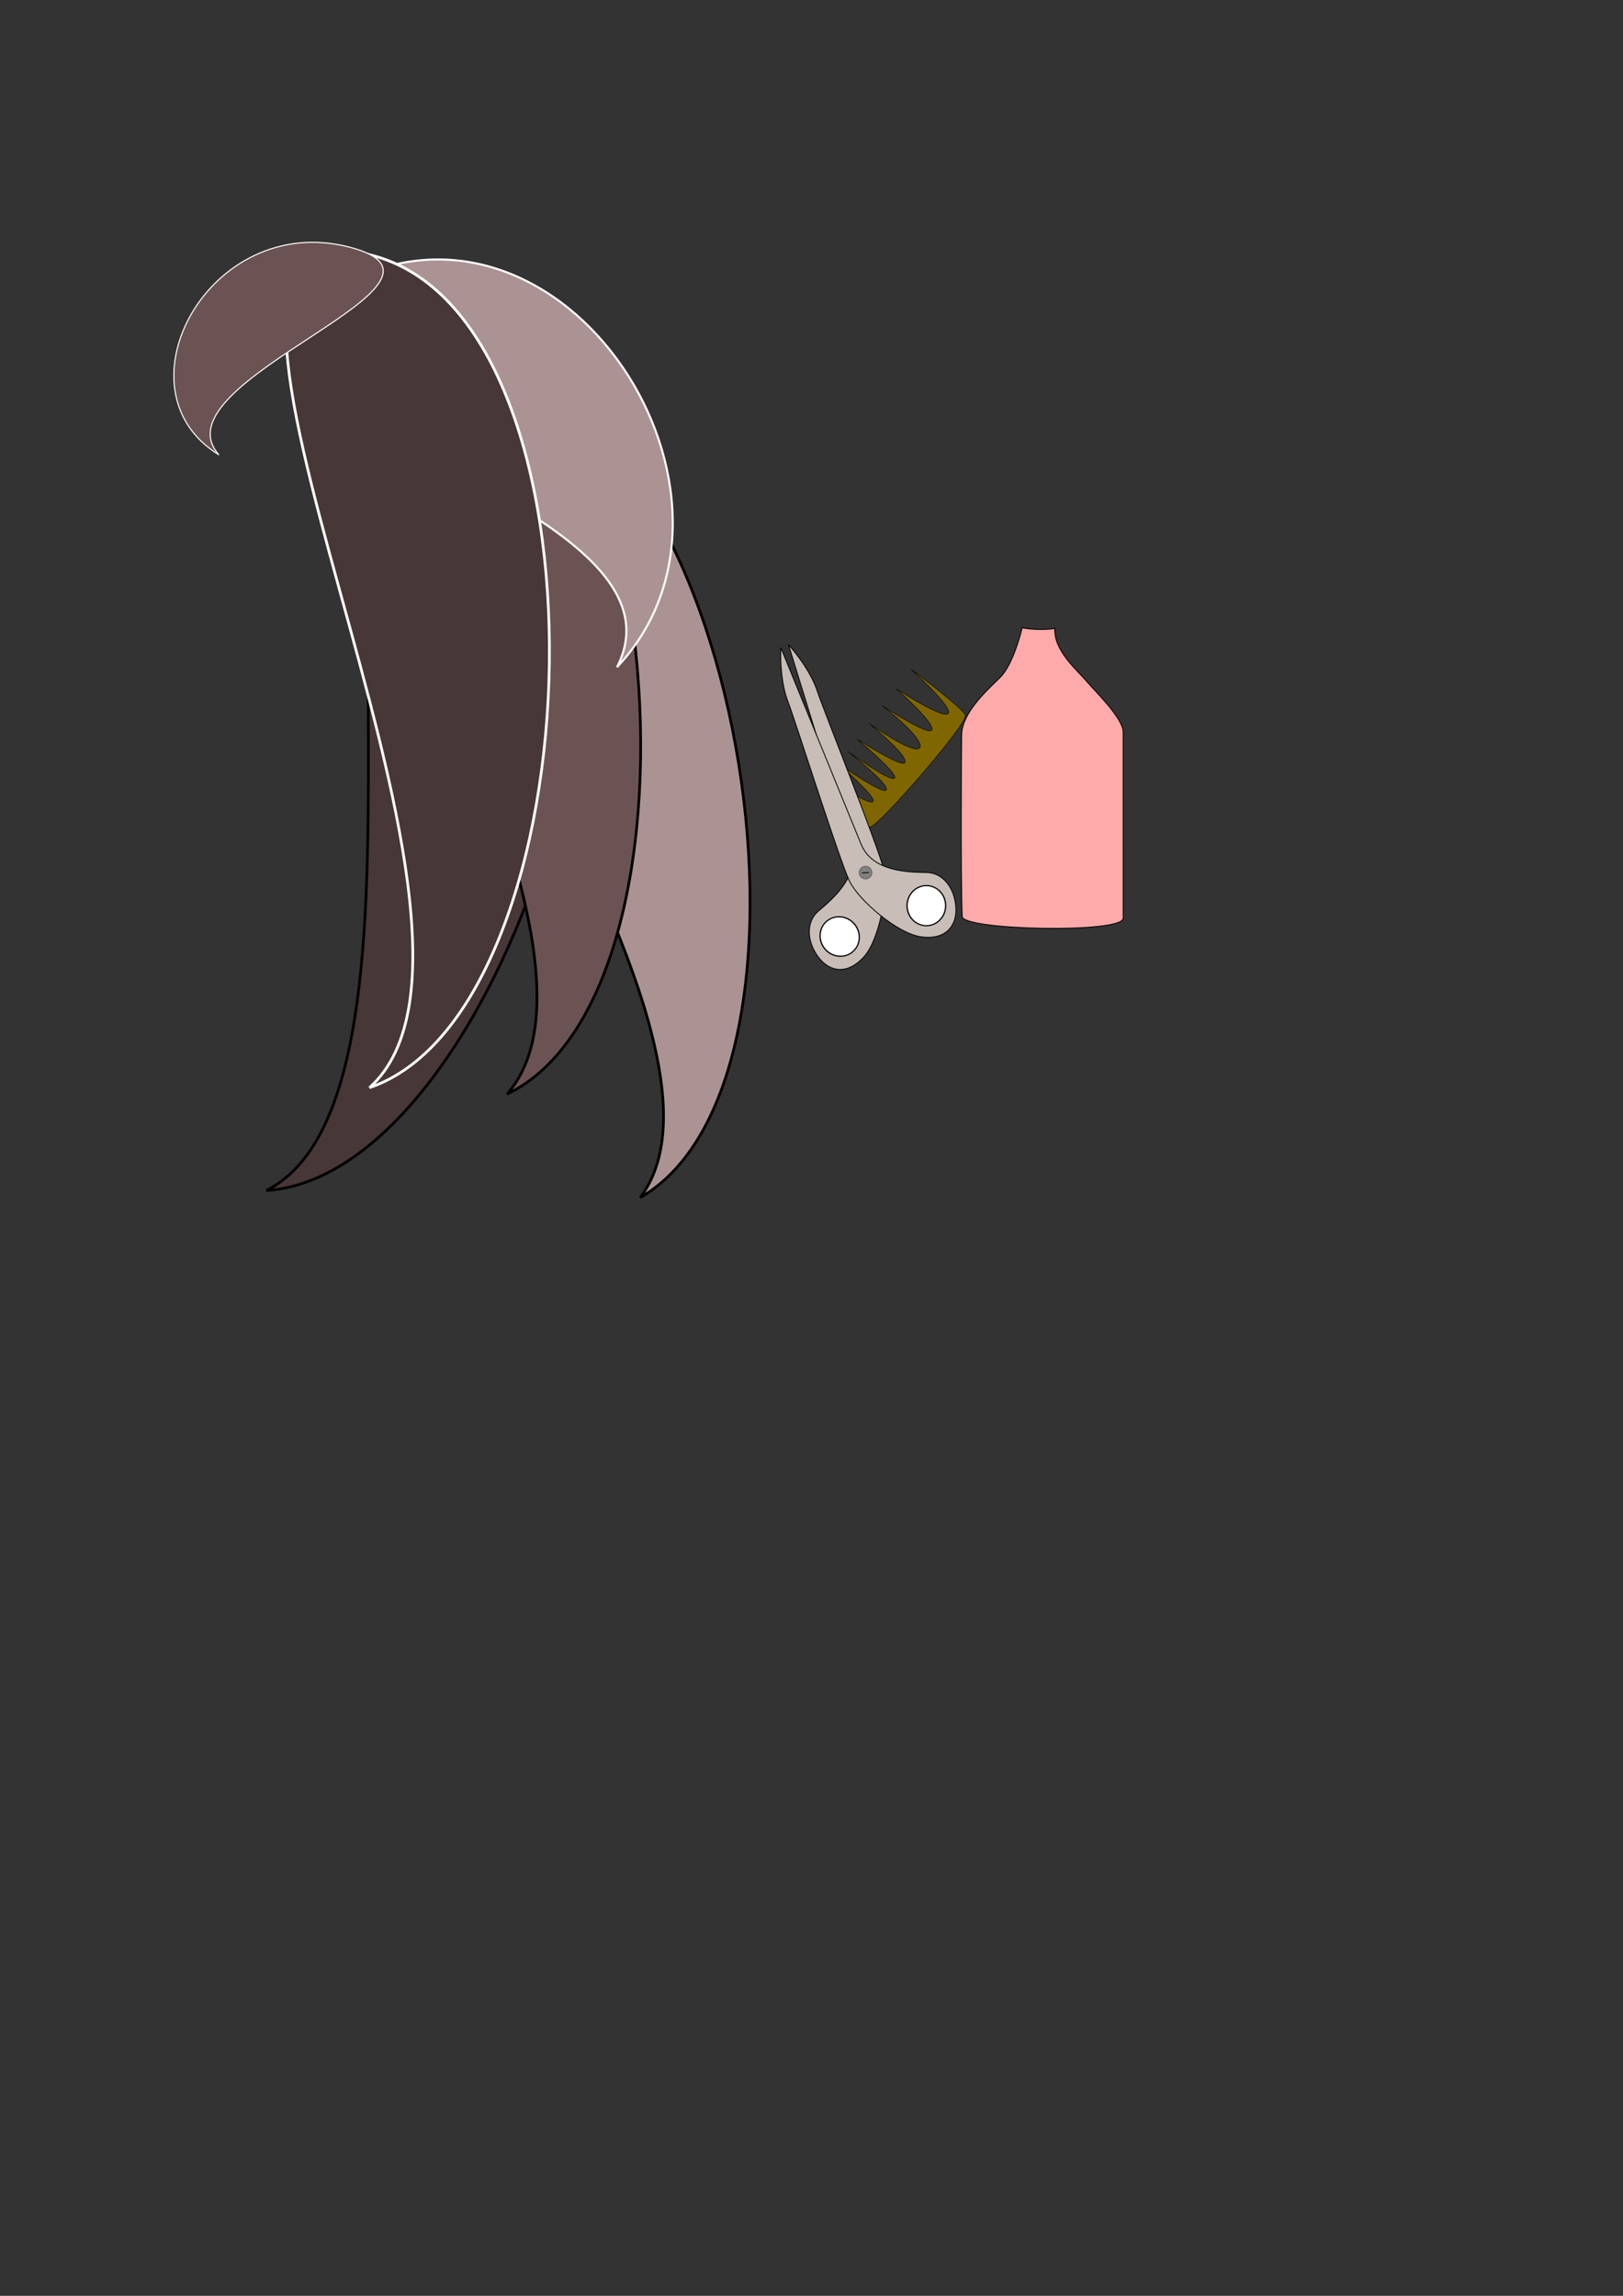 <?xml version="1.0" encoding="UTF-8" standalone="no"?>
<!-- Created with Inkscape (http://www.inkscape.org/) -->

<svg
   xmlns:dc="http://purl.org/dc/elements/1.1/"
   xmlns:cc="http://creativecommons.org/ns#"
   xmlns:rdf="http://www.w3.org/1999/02/22-rdf-syntax-ns#"
   xmlns:svg="http://www.w3.org/2000/svg"
   xmlns="http://www.w3.org/2000/svg"
   xmlns:sodipodi="http://sodipodi.sourceforge.net/DTD/sodipodi-0.dtd"
   xmlns:inkscape="http://www.inkscape.org/namespaces/inkscape"
   width="210mm"
   height="297mm"
   id="svg2"
   version="1.1"
   inkscape:version="0.48.5 r10040"
   sodipodi:docname="meche-cheveux.svg">
  <rect width="100%" height="100%" fill="#333333" stroke="none"/>
  <defs
     id="defs4">
    <inkscape:perspective
       sodipodi:type="inkscape:persp3d"
       inkscape:vp_x="0 : 526.18109 : 1"
       inkscape:vp_y="0 : 1000 : 0"
       inkscape:vp_z="744.09448 : 526.18109 : 1"
       inkscape:persp3d-origin="372.04724 : 350.78739 : 1"
       id="perspective3240" />
  </defs>
  <sodipodi:namedview
     id="base"
     pagecolor="#ffffff"
     bordercolor="#666666"
     borderopacity="1.0"
     inkscape:pageopacity="0.0"
     inkscape:pageshadow="2"
     inkscape:zoom="0.5454241"
     inkscape:cx="-145.39699"
     inkscape:cy="570.82595"
     inkscape:document-units="px"
     inkscape:current-layer="layer1"
     showgrid="false"
     inkscape:window-width="1670"
     inkscape:window-height="771"
     inkscape:window-x="105"
     inkscape:window-y="240"
     inkscape:window-maximized="0" />
  <g
     inkscape:label="Calque 1"
     inkscape:groupmode="layer"
     id="layer1">
    <path
       style="fill:#ac9393;stroke:#000000;stroke-width:1.334px;stroke-linecap:butt;stroke-linejoin:miter;stroke-opacity:1"
       d="m 313.078,585.558 c 69.342,-92.107 -205.277,-404.02 -78.522,-399.824 126.755,4.196 181.085,340.814 78.522,399.824 z"
       id="path2985"
       inkscape:connector-curvature="0"
       sodipodi:nodetypes="czc" />
    <path
       style="fill:#483737;stroke:#000000;stroke-width:1.334px;stroke-linecap:butt;stroke-linejoin:miter;stroke-opacity:1"
       d="M 130.281,582.082 C 233.201,530.127 124.8,128.936 236.636,188.745 348.473,248.555 248.365,574.503 130.281,582.082 z"
       id="path2985-3"
       inkscape:connector-curvature="0"
       sodipodi:nodetypes="czc" />
    <path
       style="fill:#6c5353;stroke:#000000;stroke-width:1.334px;stroke-linecap:butt;stroke-linejoin:miter;stroke-opacity:1"
       d="m 247.976,534.961 c 75.962,-86.728 -174.845,-418.091 -48.747,-404.535 126.098,13.556 155.392,353.27 48.747,404.535 z"
       id="path2985-3-6"
       inkscape:connector-curvature="0"
       sodipodi:nodetypes="czc" />
    <path
       style="fill:#ac9393;stroke:#ffffff;stroke-width:1.004px;stroke-linecap:butt;stroke-linejoin:miter;stroke-opacity:1"
       d="M 301.723,326.213 C 345.708,240.728 56.681,198.785 166.368,139.551 276.055,80.318 379.886,243.195 301.723,326.213 z"
       id="path2985-3-7-5"
       inkscape:connector-curvature="0"
       sodipodi:nodetypes="czc" />
    <path
       style="fill:#483737;stroke:#ffffff;stroke-width:1.334px;stroke-linecap:butt;stroke-linejoin:miter;stroke-opacity:1"
       d="M 180.696,531.814 C 266.34,454.632 56.287,96.046 179.913,124.353 c 123.625,28.307 112.722,369.107 0.783,407.461 z"
       id="path2985-3-7"
       inkscape:connector-curvature="0"
       sodipodi:nodetypes="czc" />
    <path
       style="fill:#6c5353;stroke:#ffffff;stroke-width:0.533px;stroke-linecap:butt;stroke-linejoin:miter;stroke-opacity:1"
       d="M 107.063,222.39 C 74.794,186.129 238.885,138.191 170.641,120.754 102.398,103.316 55.192,190.616 107.063,222.39 z"
       id="path2985-3-7-5-3"
       inkscape:connector-curvature="0"
       sodipodi:nodetypes="czc" />
    <path
       style="fill:#ffaaaa;stroke:#000000;stroke-width:0.443px;stroke-linecap:butt;stroke-linejoin:miter;stroke-opacity:1"
       d="m 470.541,448.075 c -0.819,-20.23 -0.349,-85.573 -0.287,-88.805 0.22,-11.505 14.288,-23.382 18.968,-28.165 6.694,-6.841 10.634,-24.141 10.634,-24.141 0,0 7.661,1.595 15.996,0.322 -0.575,10.798 10.57,19.984 15.694,26.005 4.085,4.8 17.727,17.933 17.728,24.661 l 0.014,90.986 c 0.002,7.644 -79.077,5.86 -78.747,-0.862 z"
       id="path3238"
       inkscape:connector-curvature="0"
       sodipodi:nodetypes="cssccsssc" />
    <path
       style="fill:#806600;stroke:#000000;stroke-width:0.241px;stroke-linecap:butt;stroke-linejoin:miter;stroke-opacity:1"
       d="m 399.767,385.775 c 0,0 21.538,19.268 25.909,18.546 4.371,-0.722 48.068,-50.913 46.427,-54.67 -1.641,-3.757 -26.682,-22.503 -26.682,-22.503 0,0 21.13,19.046 18.253,21.76 -2.877,2.713 -25.382,-12.156 -25.382,-12.156 0,0 19.762,17.403 17.296,20.283 -2.167,2.531 -23.93,-11.892 -23.93,-11.892 0,0 21.104,16.501 18.048,20.478 -2.843,3.701 -24.742,-11.95 -24.742,-11.95 0,0 19.83,16.131 17.508,19.331 -1.668,2.298 -23.326,-11.576 -23.326,-11.576 0,0 20.112,16.719 18.338,19.01 -1.774,2.292 -22.791,-13.012 -22.791,-13.012 0,0 20.602,16.25 18.716,18.876 -1.654,2.303 -23.515,-12.942 -23.515,-12.942 0,0 18.802,16.347 17.046,18.537 -1.843,2.298 -22.678,-11.889 -22.678,-11.889 0,0 20.195,14.821 17.552,17.897 -2.642,3.075 -22.047,-12.126 -22.047,-12.126 z"
       id="path3236"
       inkscape:connector-curvature="0"
       sodipodi:nodetypes="csscscscscsczcscsczc" />
    <g
       id="g3225"
       transform="matrix(0.323,-0.274,0.274,0.323,62.444,389.202)">
      <path
         sodipodi:nodetypes="zzsssczz"
         inkscape:connector-curvature="0"
         id="path3107-1"
         d="m 611.081,628.771 c -11.35,22.104 -56.011,59.253 -83.444,62.761 -27.433,3.508 -41.51,-12.107 -39.78,-34.592 1.73,-22.485 15.566,-39.78 34.592,-39.78 19.025,0 62.218,0.808 75.926,-31.265 l 96.415,-225.585 c 0.432,16.481 -1.237,42.561 -9.443,62.753 -8.206,20.192 -62.915,183.605 -74.266,205.709 z"
         style="fill:#c8beb7;stroke:#000000;stroke-width:1px;stroke-linecap:butt;stroke-linejoin:miter;stroke-opacity:1" />
      <path
         transform="matrix(-1.457,0,0,1.367,1456.8,-410.128)"
         d="m 656.905,779.518 c 0,9.351 -6.844,16.931 -15.288,16.931 -8.443,0 -15.288,-7.58 -15.288,-16.931 0,-9.351 6.844,-16.931 15.288,-16.931 8.443,0 15.288,7.58 15.288,16.931 z"
         sodipodi:ry="16.930933"
         sodipodi:rx="15.287524"
         sodipodi:cy="779.51813"
         sodipodi:cx="641.61737"
         id="path3111-2"
         style="fill:#ffffff;stroke:#000000;stroke-width:1;stroke-miterlimit:4;stroke-dasharray:none"
         sodipodi:type="arc" />
      <g
         transform="matrix(0.752,0.659,-0.659,0.752,652.971,-319.953)"
         id="g3203"
         style="fill:#c8beb7">
        <path
           style="fill:#c8beb7;stroke:#000000;stroke-width:1px;stroke-linecap:butt;stroke-linejoin:miter;stroke-opacity:1"
           d="m 554.774,756.107 c 11.35,22.104 56.011,59.253 83.444,62.761 27.433,3.508 41.51,-12.107 39.78,-34.592 -1.73,-22.485 -15.566,-39.78 -34.592,-39.78 -19.025,0 -62.218,0.808 -75.926,-31.265 L 471.065,487.645 c -0.432,16.481 1.237,42.561 9.443,62.753 8.206,20.192 62.915,183.605 74.266,205.709 z"
           id="path3107-1-9"
           inkscape:connector-curvature="0"
           sodipodi:nodetypes="zzsssczz" />
        <path
           sodipodi:type="arc"
           style="fill:#ffffff;stroke:#000000;stroke-width:1;stroke-miterlimit:4;stroke-dasharray:none"
           id="path3111-2-3"
           sodipodi:cx="641.61737"
           sodipodi:cy="779.51813"
           sodipodi:rx="15.287524"
           sodipodi:ry="16.930933"
           d="m 656.905,779.518 c 0,9.351 -6.844,16.931 -15.288,16.931 -8.443,0 -15.288,-7.58 -15.288,-16.931 0,-9.351 6.844,-16.931 15.288,-16.931 8.443,0 15.288,7.58 15.288,16.931 z"
           transform="matrix(1.457,0,0,1.367,-290.946,-282.791)" />
      </g>
      <path
         transform="translate(351.334,-132.236)"
         d="m 248.431,750.762 c 0,4.05 -3.283,7.334 -7.334,7.334 -4.05,0 -7.334,-3.283 -7.334,-7.334 0,-4.05 3.283,-7.334 7.334,-7.334 4.05,0 7.334,3.283 7.334,7.334 z"
         sodipodi:ry="7.3337426"
         sodipodi:rx="7.3337426"
         sodipodi:cy="750.76202"
         sodipodi:cx="241.09679"
         id="path3219"
         style="fill:#808080;fill-opacity:1;stroke:#666666;stroke-width:1;stroke-miterlimit:4;stroke-dasharray:none"
         sodipodi:type="arc" />
      <path
         inkscape:connector-curvature="0"
         id="path3223"
         d="m 588.906,616.112 6.482,4.862"
         style="fill:none;stroke:#000000;stroke-width:1px;stroke-linecap:butt;stroke-linejoin:miter;stroke-opacity:1" />
    </g>
  </g>
</svg>
